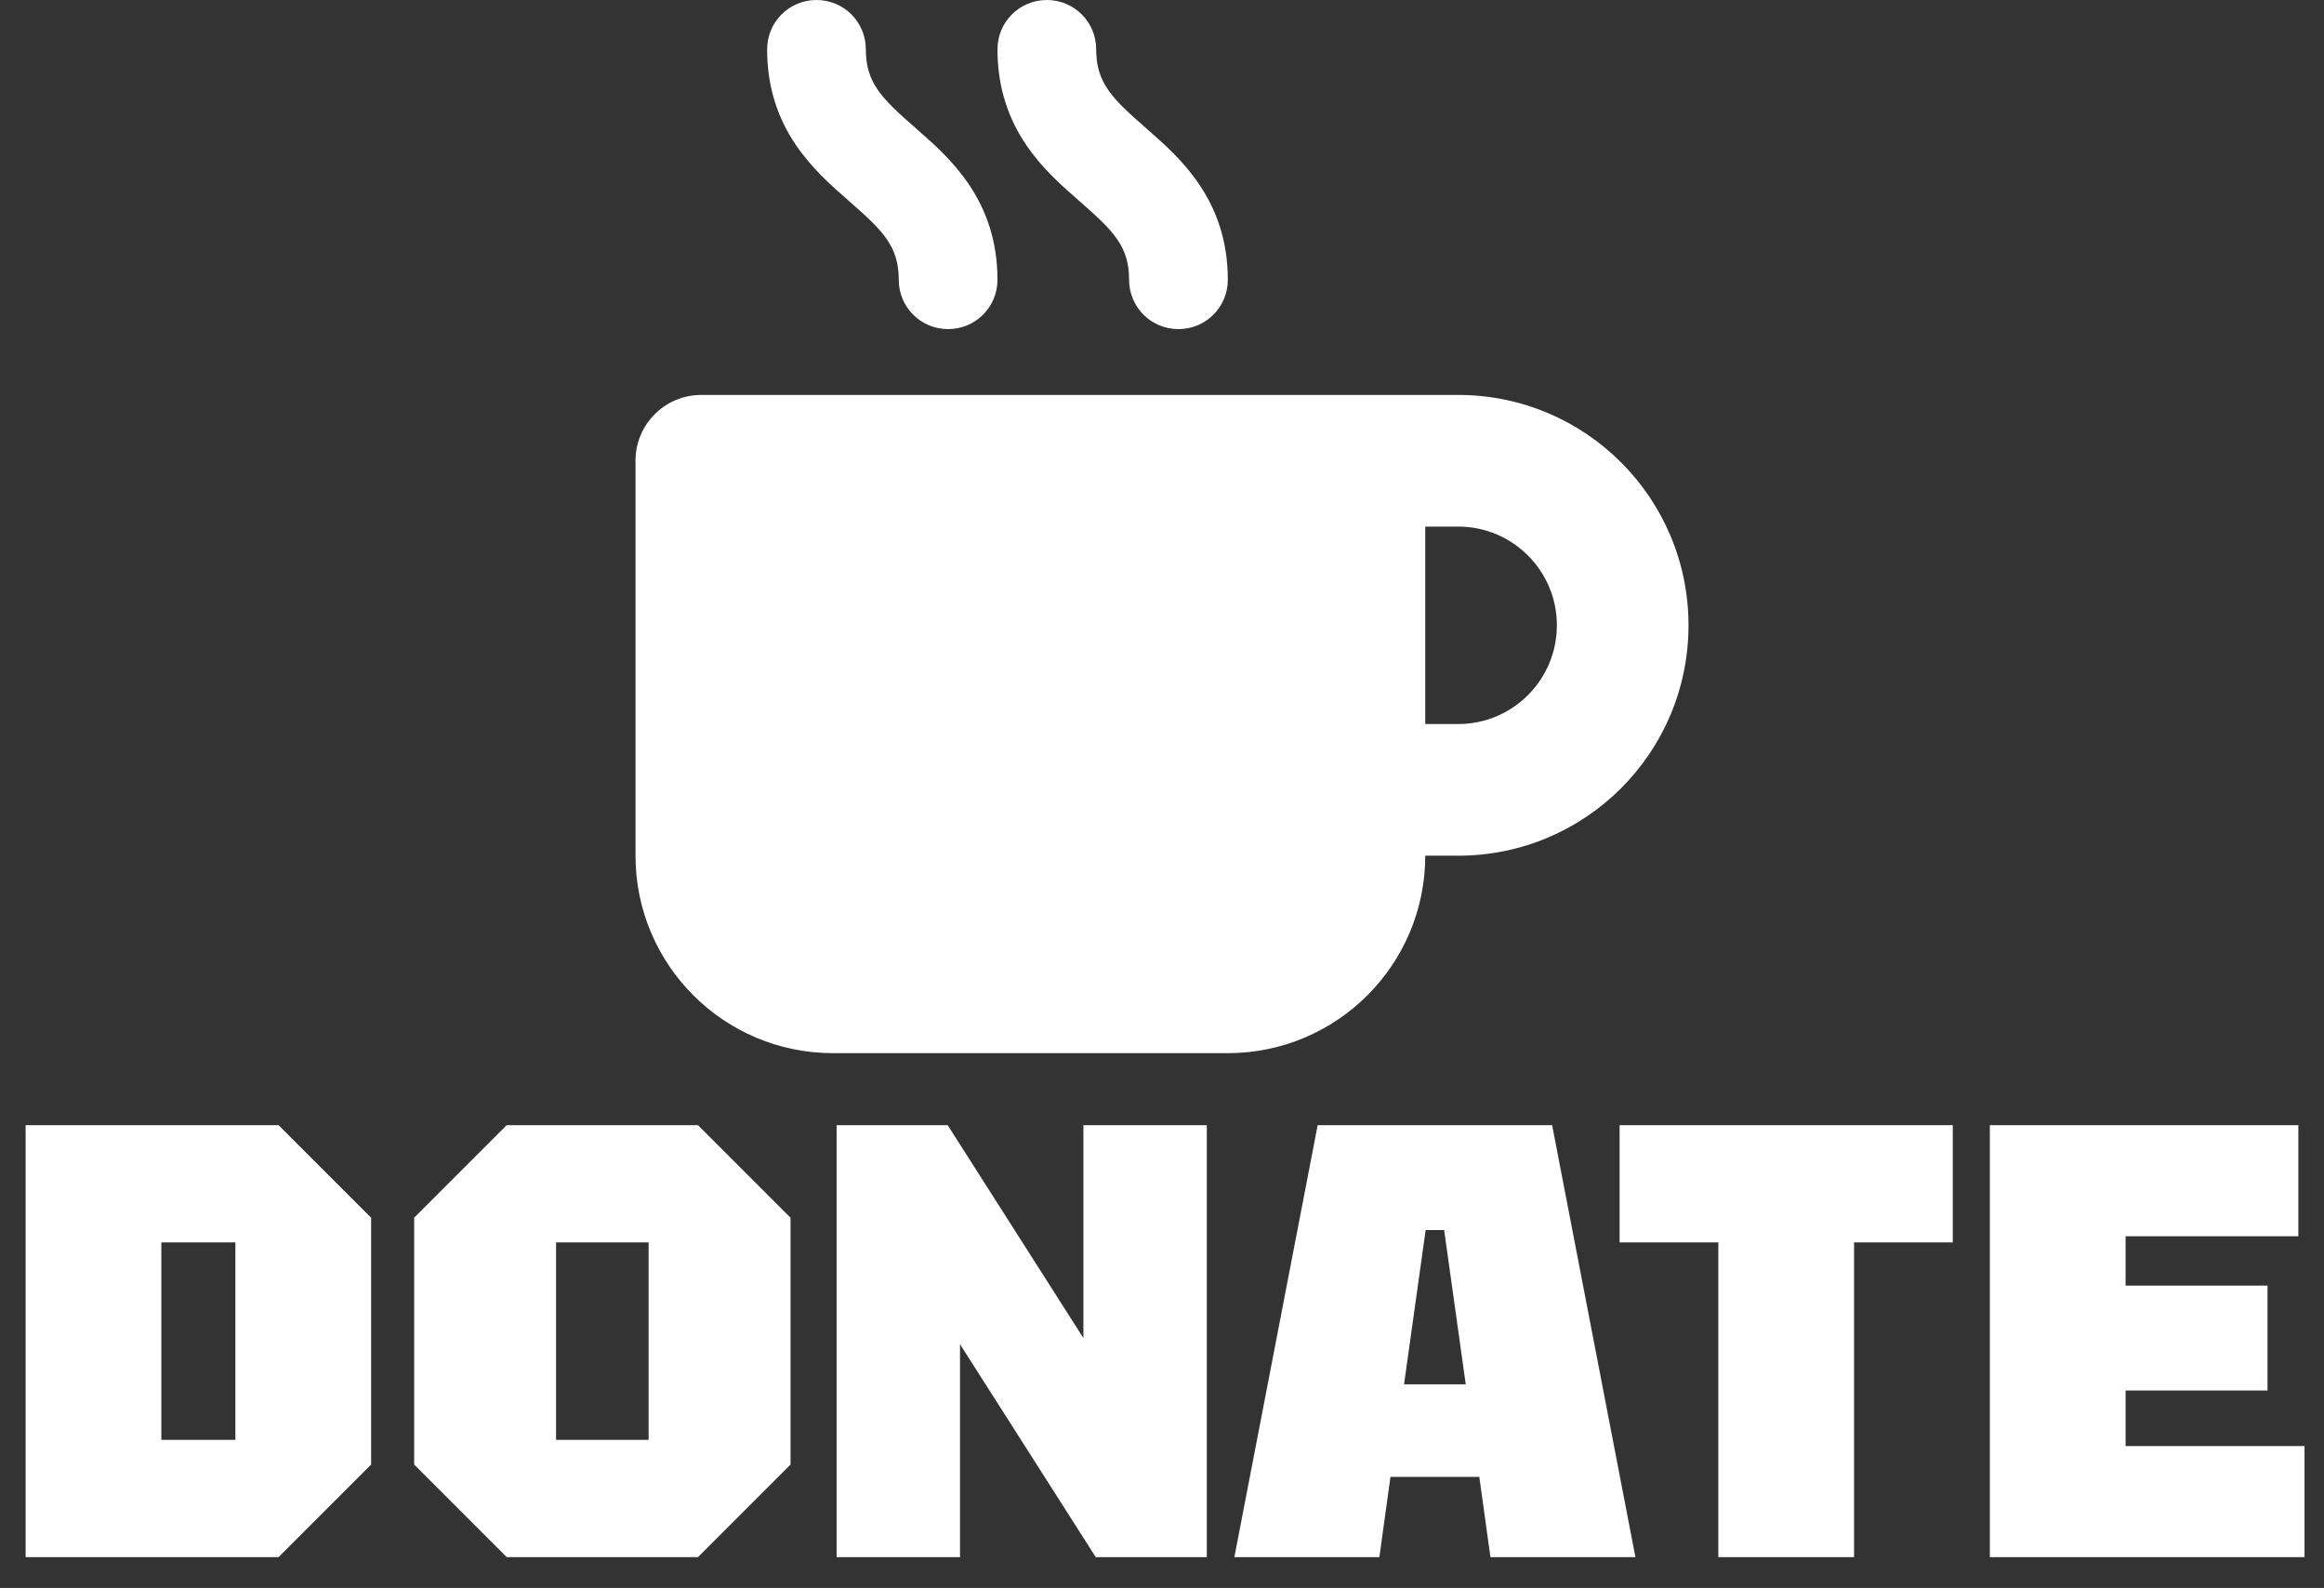 <svg width="1130" height="772" viewBox="0 0 1130 772" fill="none" xmlns="http://www.w3.org/2000/svg">
<rect x="0" y="0" width="1130" height="772" fill="#333333" stroke="none"/>
<path d="M78.449 700H114.449V604H78.449V700ZM12.449 757V547H135.449L180.449 592V712L135.449 757H12.449ZM201.379 712V592L246.379 547H339.379L384.379 592V712L339.379 757H246.379L201.379 712ZM270.379 604V700H315.379V604H270.379ZM406.785 757V547H460.785L526.785 650.5V547H586.785V757H532.785L466.785 653.5V757H406.785ZM600.191 757L640.691 547H754.691L795.191 757H724.691L719.291 718H676.091L670.691 757H600.191ZM682.691 673H712.691L702.191 598H693.191L682.691 673ZM835.504 757V604H787.504V547H949.504V604H901.504V757H835.504ZM967.527 757V547H1117.53V601H1033.53V625H1102.53V676H1033.53V703H1120.53V757H967.527Z" fill="white"/>
<g clip-path="url(#clip0_133_37)">
<path d="M397 0C383.7 0 373 10.7 373 24C373 62.9 396.4 83.4 412.1 97.1L413.2 98.1C429.5 112.3 437 119.9 437 136C437 149.3 447.7 160 461 160C474.3 160 485 149.3 485 136C485 97.1 461.6 76.6 445.9 62.9L444.8 61.9C428.5 47.7 421 40.1 421 24C421 10.7 410.3 0 397 0ZM341 192C323.3 192 309 206.3 309 224V416C309 469 352 512 405 512H597C650 512 693 469 693 416H709C770.9 416 821 365.9 821 304C821 242.1 770.9 192 709 192H661H341ZM693 256H709C735.5 256 757 277.5 757 304C757 330.5 735.5 352 709 352H693V256ZM533 24C533 10.7 522.3 0 509 0C495.7 0 485 10.7 485 24C485 62.9 508.4 83.4 524.1 97.1L525.2 98.1C541.5 112.3 549 119.9 549 136C549 149.3 559.7 160 573 160C586.3 160 597 149.3 597 136C597 97.1 573.6 76.6 557.9 62.9L556.8 61.9C540.5 47.7 533 40.1 533 24Z" fill="white"/>
</g>
<defs>
<clipPath id="clip0_133_37">
<rect width="512" height="512" fill="white" transform="translate(309)"/>
</clipPath>
</defs>
</svg>
